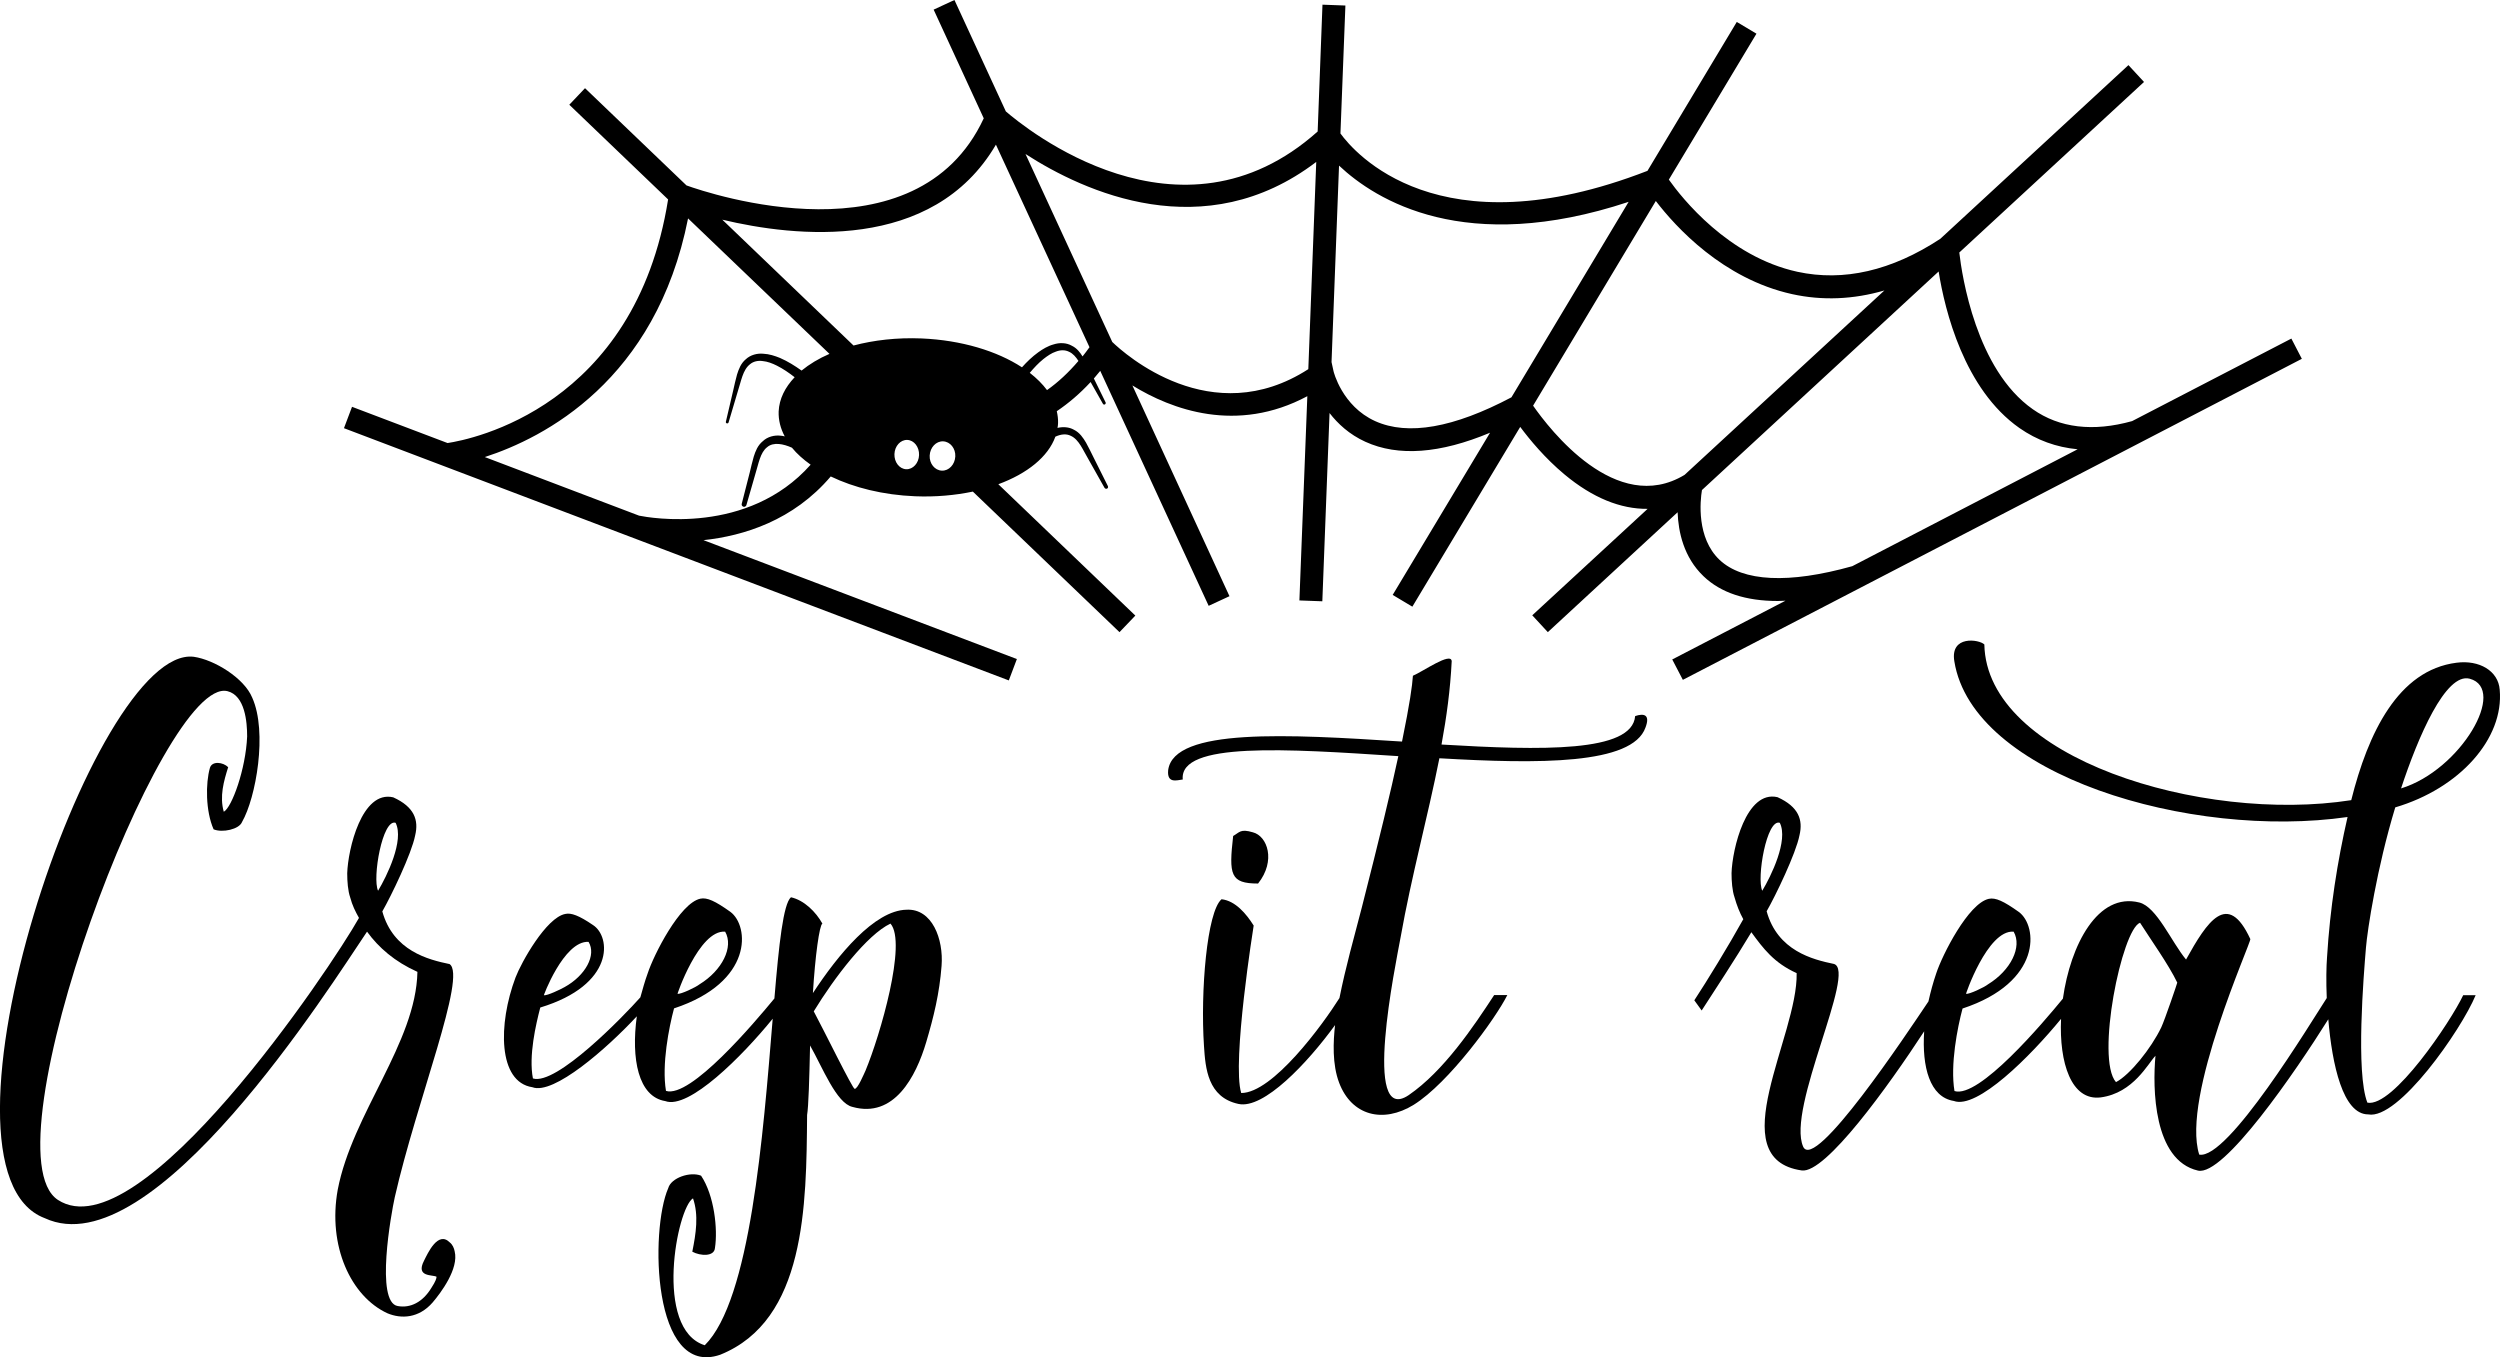 <?xml version="1.0" encoding="utf-8"?>
<!-- Generator: Adobe Illustrator 23.0.0, SVG Export Plug-In . SVG Version: 6.00 Build 0)  -->
<svg version="1.1" xmlns="http://www.w3.org/2000/svg" xmlns:xlink="http://www.w3.org/1999/xlink" x="0px" y="0px"
	 viewBox="0 0 176.62 95.89" style="enable-background:new 0 0 176.62 95.89;" xml:space="preserve">
<style type="text/css">
	.st0{fill:#FFFC78;}
	.st1{fill:#FCFCFC;}
	.st2{fill:#FF6C8C;}
	.st3{fill:#050102;}
	.st4{fill:#FF5E00;}
	.st5{fill:#763682;}
	.st6{fill:#97C221;}
	.st7{fill:#FBC028;}
	.st8{fill:#2D2D2D;}
	.st9{fill:#FFA015;}
	.st10{fill:#020202;}
	.st11{fill:#FF9E03;}
	.st12{fill:#FFAC1B;}
	.st13{fill:#070707;}
	.st14{fill:#16181B;}
	.st15{fill:#606060;}
	.st16{fill:#4F3B6D;}
	.st17{fill:#1D1B26;}
	.st18{fill:#FF00E1;}
	.st19{fill:#F29100;}
	.st20{fill:#EE7A00;}
</style>
<g id="Направляющие_для_монтажной_области">
</g>
<g id="Слой_1">
	<g>
		<path d="M31.77,87.77c-0.83-0.83-1.55,0.77-1.81,1.29c-0.62,1.19,0.62,0.98,0.88,1.14c0,0.1-0.05,0.31-0.36,0.78
			c-0.62,1.03-1.5,1.45-2.38,1.29c-1.6-0.26-0.46-6.56-0.21-7.69c1.55-6.82,5.11-15.65,3.87-16.47c-1.5-0.31-3.98-0.93-4.75-3.72
			c0.62-1.08,2.07-4.08,2.32-5.37c0.26-1.08-0.05-2.01-1.55-2.69c-2.22-0.52-3.2,3.67-3.25,5.37c0,0.57,0.05,1.24,0.21,1.7
			c0.15,0.57,0.36,0.98,0.62,1.45C23.4,68.35,9.87,88.54,4.09,84.77c-5.22-3.41,7.38-37.07,11.98-35.94
			c1.24,0.31,1.39,2.17,1.39,3.2c-0.1,2.32-1.08,5.01-1.65,5.32c-0.31-1.08,0-2.17,0.31-3.15c-0.36-0.36-1.14-0.46-1.29,0.05
			c-0.31,1.08-0.31,3.05,0.26,4.34c0.62,0.26,1.81,0,2.01-0.52c0.98-1.7,1.81-6.35,0.72-8.78c-0.57-1.39-2.68-2.68-4.13-2.89
			C6.62,45.53-5.88,82.65,3.16,86.06c7.64,3.56,20.19-16.42,22.77-20.24c0.83,1.14,1.96,2.12,3.56,2.84
			c-0.1,5.01-4.6,10.02-5.63,15.39c-0.72,3.98,0.93,7.54,3.51,8.73c0.98,0.41,2.22,0.36,3.2-0.77c0.57-0.67,1.86-2.38,1.55-3.61
			C32.08,88.18,31.97,87.92,31.77,87.77z M27.95,58.13c0.62,1.24-0.62,3.77-1.24,4.8C26.29,62.05,27.02,57.82,27.95,58.13z"/>
		<path d="M64.04,64.27c-2.27,0.05-4.85,3.2-6.61,5.89c0.16-2.63,0.46-4.8,0.67-4.91c-0.46-0.83-1.29-1.65-2.22-1.86
			c-0.54,0.46-0.85,3.31-1.17,7.15c-1.41,1.71-5.93,7.07-7.66,6.53c-0.31-1.86,0.21-4.49,0.57-5.83c5.63-1.86,5.32-5.83,3.98-6.82
			c-1.08-0.77-1.65-1.03-2.12-0.93c-1.45,0.31-3.3,3.98-3.72,5.27c-0.21,0.57-0.36,1.14-0.52,1.7c-1.19,1.34-5.94,6.25-7.59,5.73
			c-0.31-1.6,0.21-3.82,0.52-5.01c5.27-1.6,5.01-5.01,3.72-5.83c-0.98-0.67-1.55-0.88-1.96-0.78c-1.34,0.26-3.1,3.41-3.51,4.49
			c-1.24,3.3-1.24,7.38,1.19,7.75c1.5,0.57,5.27-2.74,7.38-5.01c-0.41,3,0.1,5.68,2.01,5.99c1.66,0.62,5.44-3.17,7.59-5.82
			c-0.68,8.25-1.57,19.87-4.8,23.07c-3.62-1.14-1.96-9.71-0.83-10.38c0.41,1.19,0.21,2.48-0.05,3.77c0.57,0.31,1.55,0.36,1.6-0.26
			c0.21-1.34-0.05-3.72-0.98-5.11c-0.77-0.31-2.12,0.15-2.32,0.88c-1.29,2.94-1.14,13.43,3.67,11.77
			c6.04-2.43,6.09-10.53,6.14-16.94c0.1-0.57,0.16-2.58,0.21-4.91c0.88,1.55,1.86,4.08,2.99,4.34c2.94,0.83,4.49-2.12,5.22-4.59
			c0.52-1.76,0.93-3.41,1.08-5.37C66.67,66.34,65.85,64.17,64.04,64.27z M51.23,65.82c0.62,1.08-0.21,2.74-1.81,3.72
			c-0.26,0.21-1.34,0.72-1.55,0.67C47.77,70.42,49.37,65.67,51.23,65.82z M41.58,66.54c0.57,0.93-0.21,2.38-1.7,3.2
			c-0.26,0.15-1.24,0.62-1.45,0.57C38.32,70.52,39.82,66.44,41.58,66.54z M61.15,75.63c-0.1,0.21-0.57,1.34-0.77,1.29
			c-0.1,0.1-2.22-4.23-2.89-5.47c1.45-2.38,3.77-5.42,5.42-6.2C64.09,66.59,62.18,73.15,61.15,75.63z"/>
		<path d="M88.51,58.8c-0.88-0.26-0.93,0-1.39,0.26c-0.31,2.74-0.21,3.36,1.76,3.36C90.16,60.81,89.54,59.06,88.51,58.8z"/>
		<path d="M115.52,50.59c-0.21,2.58-6.61,2.43-13.68,2.01c0.36-1.96,0.62-3.87,0.72-5.89c-0.05-0.67-2.01,0.72-2.74,1.03
			c-0.05,0.72-0.21,1.91-0.77,4.65c-8.05-0.52-16.11-0.98-16.52,2.01c-0.1,0.98,0.62,0.72,1.03,0.67
			c-0.26-2.68,7.33-2.17,15.23-1.65c-0.52,2.43-1.34,5.83-2.58,10.69c-0.54,2.08-1.15,4.24-1.58,6.4c-1.18,1.88-4.71,6.71-6.94,6.71
			c-0.67-2.17,0.88-11.83,0.88-11.83c-0.52-0.83-1.29-1.75-2.27-1.86c-1.03,0.88-1.5,6.51-1.24,10.38c0.1,1.55,0.26,3.61,2.43,4.08
			c1.79,0.4,4.89-2.9,6.83-5.57c-0.13,1.15-0.21,2.77,0.29,4.08c0.88,2.32,3.1,2.89,5.27,1.55c2.48-1.55,5.78-6.09,6.61-7.75h-0.93
			c-1.45,2.22-3.56,5.37-6.04,7.07c-3.3,2.22-0.93-9.19-0.57-11.15c0.77-4.34,1.91-8.47,2.74-12.65c7.02,0.41,13.63,0.46,14.56-2.17
			C116.6,50.48,116.14,50.38,115.52,50.59z"/>
		<path d="M167.25,77.9c-0.83-2.12-0.26-9.04-0.1-10.95c0.1-1.24,0.77-5.63,2.07-9.91c4.54-1.34,7.69-4.85,7.38-8.31
			c-0.1-1.34-1.45-2.12-3.05-1.91c-4.13,0.52-6.25,4.96-7.44,9.71c-10.59,1.65-25.77-3-25.92-11c-0.36-0.36-2.43-0.67-2.12,1.19
			c1.29,8.05,16.68,12.6,27.78,11c-0.72,3.15-1.24,6.45-1.45,9.91c-0.05,0.65-0.07,1.69-0.02,2.88c-1.14,1.75-6.99,11.46-9.01,11.06
			c-1.29-4.08,3.72-15.08,3.61-15.23c-1.6-3.46-3.05-1.24-4.54,1.45c-1.03-1.24-2.07-3.72-3.3-4.03c-2.94-0.74-4.87,3.01-5.4,6.79
			c-1.4,1.71-5.94,7.08-7.66,6.53c-0.31-1.86,0.21-4.49,0.57-5.83c5.63-1.86,5.32-5.83,3.98-6.82c-1.08-0.77-1.65-1.03-2.12-0.93
			c-1.45,0.31-3.3,3.98-3.72,5.27c-0.22,0.64-0.4,1.31-0.55,1.98c-1.57,2.34-8.04,12.07-8.85,10.26
			c-1.19-2.69,3.82-12.44,2.17-12.91c-1.5-0.31-3.98-0.93-4.75-3.72c0.62-1.08,2.07-4.08,2.32-5.37c0.26-1.08-0.05-2.01-1.55-2.69
			c-2.22-0.52-3.2,3.67-3.25,5.37c0,0.57,0.05,1.24,0.21,1.7c0.16,0.57,0.36,1.08,0.62,1.55c-1.03,1.86-2.58,4.39-3.46,5.73
			l0.52,0.72c0.77-1.19,2.43-3.72,3.51-5.53c0.83,1.14,1.6,2.17,3.2,2.89c0.1,4.44-5.37,13.12,0.36,13.94
			c1.67,0.24,6.14-5.98,8.65-9.83c-0.17,2.52,0.4,4.65,2.09,4.92c1.65,0.62,5.42-3.16,7.58-5.8c-0.14,3.1,0.72,5.81,2.8,5.55
			c2.32-0.31,3.36-2.43,3.87-2.94c-0.21,2.27-0.15,7.38,3,8.11c1.81,0.43,6.88-6.97,9.21-10.69c0.27,3.2,1.03,6.72,2.82,6.72
			c2.12,0.41,6.56-5.94,7.59-8.42h-0.88C173.14,72.17,169.06,78.26,167.25,77.9z M174.48,47.95c2.68,0.72-0.62,6.45-4.85,7.75
			C170.82,52.09,172.78,47.49,174.48,47.95z M142.26,65.82c0.62,1.08-0.21,2.74-1.81,3.72c-0.26,0.21-1.34,0.72-1.55,0.67
			C138.8,70.42,140.4,65.67,142.26,65.82z M125.74,58.13c0.62,1.24-0.62,3.77-1.24,4.8C124.09,62.05,124.81,57.82,125.74,58.13z
			 M152.69,72.58c-0.72,1.5-2.22,3.36-3.2,3.87c-1.45-1.65,0.41-10.79,1.7-11.26c0.72,1.14,2.01,2.94,2.63,4.23
			C153.83,69.43,152.95,72.02,152.69,72.58z"/>
		<path d="M161.88,23.92l-11.25,5.83c-2.76,0.77-5.13,0.49-7.02-0.84c-4-2.8-5-9.42-5.19-11.07l13.05-12.05l-1.1-1.19l-13.29,12.27
			c-3.44,2.26-6.84,3.04-10.1,2.33c-4.89-1.07-8.16-5.21-9.08-6.51l6.19-10.31l-1.39-0.83l-6.31,10.52
			c-14.79,5.74-20.74-1.33-21.69-2.64l0.35-9.04l-1.62-0.06l-0.34,8.96C83.34,18,72.38,9.01,71.06,7.87L67.43,0l-1.47,0.68
			l3.54,7.68c-4.76,10.24-19.42,5.31-21,4.74l-7.17-6.87L40.22,7.4l6.98,6.69C44.86,28.77,33.28,31.05,31.62,31.3l-6.75-2.56
			l-0.57,1.51l46.97,17.82l0.57-1.51l-22.14-8.4c2.84-0.3,6.35-1.39,8.99-4.5c1.64,0.79,3.7,1.31,5.96,1.4
			c1.45,0.06,2.83-0.07,4.08-0.33l10.36,9.93l1.12-1.17l-9.68-9.28c2.04-0.75,3.52-1.94,4.03-3.36c0.37-0.17,0.76-0.23,1.09-0.06
			c0.58,0.26,0.87,1.03,1.26,1.68l1.12,1.99c0.04,0.06,0.11,0.09,0.18,0.06c0.07-0.03,0.09-0.11,0.06-0.18l-1.02-2.04
			c-0.17-0.34-0.33-0.68-0.52-1.02c-0.2-0.34-0.45-0.72-0.86-0.92c-0.35-0.2-0.78-0.22-1.16-0.13c0.02-0.11,0.04-0.22,0.04-0.34
			c0.01-0.29-0.03-0.57-0.09-0.84c0.83-0.56,1.63-1.24,2.39-2.06l0.87,1.54c0.03,0.05,0.09,0.07,0.14,0.04
			c0.05-0.03,0.07-0.09,0.05-0.14l-0.83-1.69c0.15-0.17,0.3-0.36,0.45-0.54l7.66,16.6l1.47-0.68L80,27.23
			c2.76,1.7,7.37,3.43,12.36,0.76L91.8,42.42l1.62,0.06l0.51-13.3c0.58,0.75,1.39,1.51,2.53,2.03c2.32,1.06,5.28,0.84,8.81-0.64
			l-6.88,11.46l1.39,0.83l7.62-12.7c0.67,0.9,1.75,2.21,3.13,3.36c1.98,1.65,3.96,2.45,5.87,2.43l-8.15,7.52l1.1,1.19l9.17-8.47
			c0.05,1.39,0.43,3.18,1.83,4.52c1.22,1.17,2.98,1.75,5.25,1.75c0.17,0,0.36-0.02,0.54-0.02l-8,4.15l0.75,1.44l43.73-22.68
			L161.88,23.92z M45.15,36.43l-10.9-4.14c4.17-1.35,12.09-5.39,14.36-16.86l9.99,9.57c-0.76,0.33-1.42,0.73-1.97,1.18
			c-0.48-0.34-0.97-0.65-1.52-0.89c-0.37-0.15-0.76-0.28-1.19-0.3c-0.42-0.04-0.9,0.08-1.23,0.39c-0.35,0.29-0.5,0.7-0.62,1.08
			c-0.11,0.38-0.18,0.74-0.27,1.12l-0.52,2.22c-0.01,0.05,0.02,0.1,0.07,0.11c0.05,0.01,0.1-0.01,0.12-0.06l0.65-2.19
			c0.24-0.72,0.35-1.53,0.87-1.93c0.24-0.2,0.56-0.27,0.9-0.22c0.33,0.03,0.67,0.16,0.99,0.32c0.44,0.22,0.86,0.51,1.26,0.82
			c-0.68,0.72-1.09,1.53-1.13,2.42c-0.02,0.61,0.13,1.2,0.43,1.76c-0.1-0.02-0.2-0.05-0.3-0.05c-0.42-0.05-0.92,0.07-1.25,0.39
			c-0.36,0.29-0.52,0.71-0.64,1.09c-0.11,0.38-0.19,0.74-0.28,1.11L52.4,35.6c-0.02,0.09,0.03,0.17,0.12,0.2
			c0.09,0.03,0.18-0.03,0.21-0.11l0.63-2.19c0.23-0.72,0.34-1.53,0.84-1.91c0.44-0.38,1.15-0.23,1.75,0.04
			c0.35,0.43,0.8,0.83,1.32,1.2C52.83,37.83,45.89,36.58,45.15,36.43z M64.02,33.15c-0.48-0.02-0.85-0.5-0.83-1.07
			c0.02-0.57,0.43-1.02,0.91-1c0.48,0.02,0.85,0.5,0.83,1.07C64.91,32.72,64.5,33.17,64.02,33.15z M66.54,33.25
			c-0.5-0.02-0.89-0.5-0.86-1.07s0.45-1.02,0.95-1c0.5,0.02,0.89,0.5,0.86,1.07C67.46,32.82,67.04,33.27,66.54,33.25z M73.97,27.56
			c-0.32-0.43-0.73-0.84-1.22-1.22c0.3-0.35,0.61-0.69,0.96-0.97c0.28-0.22,0.58-0.43,0.89-0.53c0.31-0.12,0.64-0.13,0.92,0.01
			c0.28,0.12,0.49,0.37,0.67,0.65C75.49,26.32,74.75,27.01,73.97,27.56z M76.48,25.18c-0.18-0.29-0.4-0.58-0.75-0.75
			c-0.39-0.23-0.89-0.23-1.29-0.1c-0.41,0.11-0.77,0.33-1.09,0.56c-0.43,0.31-0.8,0.67-1.15,1.06c-1.76-1.15-4.27-1.92-7.1-2.04
			c-1.73-0.07-3.36,0.12-4.8,0.5l-9.27-8.89c5.1,1.22,14.86,2.33,19.33-5.3l6.61,14.31C76.81,24.75,76.65,24.97,76.48,25.18z
			 M78.58,24.16l-6.13-13.28c4.15,2.68,12.63,6.58,20.54,0.56l-0.56,14.64C85.58,30.5,79.44,24.99,78.58,24.16z M97.15,29.75
			c-2.34-1.06-2.94-3.51-2.94-3.53l-0.14-0.64L94.6,11.7c2.59,2.44,8.91,6.39,20.46,2.56l-8.28,13.81
			C102.71,30.22,99.47,30.8,97.15,29.75z M108.31,28.66l8.67-14.46c1.4,1.83,4.74,5.5,9.63,6.58c2.14,0.47,4.32,0.38,6.52-0.26
			l-14.12,13.03C114.18,36.47,109.47,30.32,108.31,28.66z M121.48,39.55c-1.63-1.55-1.37-4.15-1.24-4.93l16.72-15.44
			c0.44,2.75,1.8,8.32,5.71,11.06c1.23,0.86,2.61,1.36,4.11,1.5L130.86,40C126.37,41.26,123.12,41.1,121.48,39.55z"/>
	</g>
</g>
</svg>

